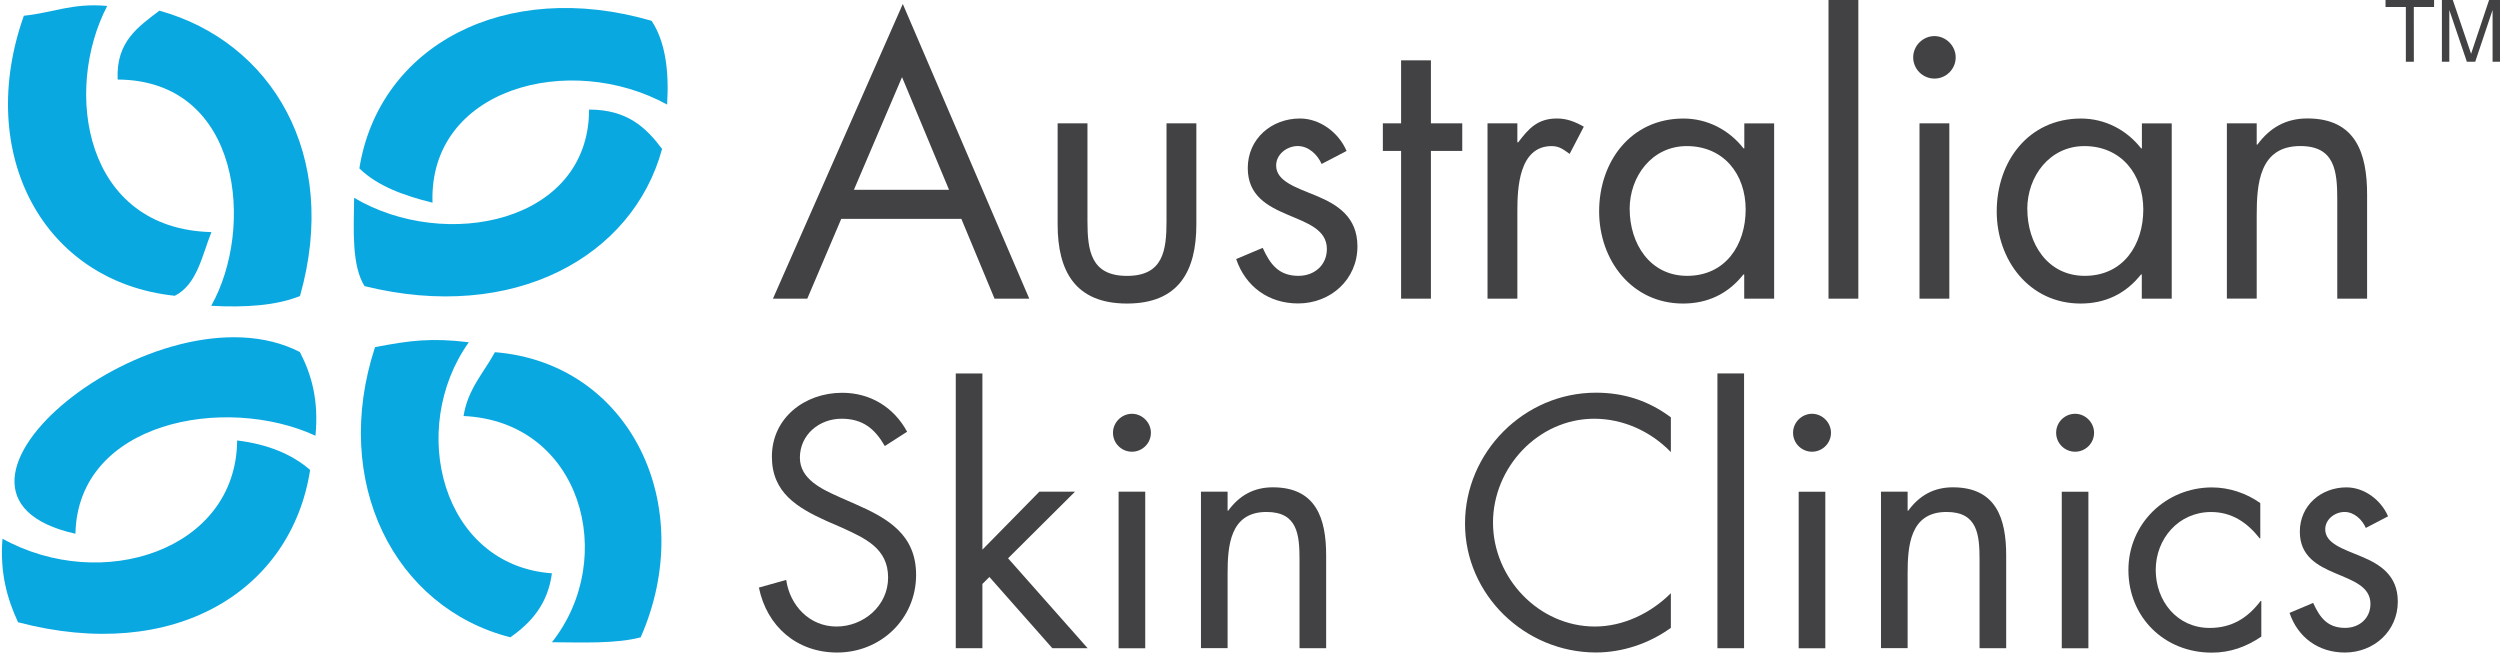 <?xml version="1.0" encoding="utf-8"?>
<!-- Generator: Adobe Illustrator 26.3.1, SVG Export Plug-In . SVG Version: 6.00 Build 0)  -->
<svg version="1.1" id="Layer_1" xmlns="http://www.w3.org/2000/svg" xmlns:xlink="http://www.w3.org/1999/xlink" x="0px" y="0px"
	 viewBox="0 0 515.42 134.53" style="enable-background:new 0 0 515.42 134.53;" xml:space="preserve">
<style type="text/css">
	.st0{fill:#424143;}
	.st1{fill:#0AA8E0;}
</style>
<path class="st0" d="M173.44,45.12l-7,16.45h-7.08l26.77-60.75l26.07,60.75h-7.16l-6.84-16.45H173.44L173.44,45.12z M185.97,15.9
	l-9.92,23.23h19.61C195.66,39.13,185.97,15.9,185.97,15.9z"/>
<path class="st0" d="M224.2,45.58c0,6.07,0.69,11.3,8.15,11.3s8.15-5.23,8.15-11.3V25.43h6.15v20.84c0,9.61-3.62,16.31-14.3,16.31
	c-10.68,0-14.3-6.69-14.3-16.31V25.43h6.15V45.58z"/>
<path class="st0" d="M272.48,33.81c-0.85-1.93-2.69-3.7-4.92-3.7c-2.23,0-4.46,1.69-4.46,4c0,3.3,4.15,4.54,8.38,6.3
	c4.23,1.77,8.38,4.3,8.38,10.38c0,6.84-5.53,11.77-12.23,11.77c-6.07,0-10.84-3.46-12.77-9.15l5.47-2.31
	c1.53,3.38,3.3,5.77,7.38,5.77c3.3,0,5.85-2.23,5.85-5.53c0-8.07-16.31-5.31-16.31-16.69c0-6.07,4.92-10.22,10.76-10.22
	c4.15,0,8,2.92,9.61,6.69l-5.15,2.69L272.48,33.81z"/>
<path class="st0" d="M295.01,61.57h-6.15V31.12h-3.76v-5.69h3.76V12.44h6.15v12.99h6.46v5.69h-6.46V61.57z"/>
<path class="st0" d="M312.84,29.35H313c2.15-2.84,4-4.92,8-4.92c2.07,0,3.76,0.69,5.53,1.69l-2.92,5.61
	c-1.23-0.85-2.07-1.61-3.7-1.61c-6.76,0-7.08,8.69-7.08,13.38v18.07h-6.15V25.43h6.15v3.92H312.84z"/>
<path class="st0" d="M365.75,61.57h-6.15v-4.99h-0.16c-3.16,4-7.38,6-12.45,6c-10.62,0-17.3-8.99-17.3-18.99
	c0-10.3,6.54-19.15,17.38-19.15c4.92,0,9.38,2.31,12.39,6.15h0.16v-5.15h6.15v36.14L365.75,61.57z M335.99,43.11
	c0,7.08,4.15,13.76,11.84,13.76c7.92,0,12.07-6.38,12.07-13.68s-4.54-13.07-12.15-13.07c-7.16,0-11.77,6.23-11.77,12.99
	L335.99,43.11z"/>
<path class="st0" d="M383.13,61.57h-6.15V-1.87h6.15V61.57z"/>
<path class="st0" d="M403.2,11.82c0,2.46-2,4.38-4.38,4.38s-4.38-1.93-4.38-4.38c0-2.39,2-4.38,4.38-4.38
	C401.2,7.45,403.2,9.45,403.2,11.82z M401.89,61.58h-6.15V25.43h6.15v36.14V61.58z"/>
<path class="st0" d="M447.72,61.57h-6.15v-4.99h-0.16c-3.16,4-7.38,6-12.45,6c-10.62,0-17.3-8.99-17.3-18.99
	c0-10.3,6.54-19.15,17.38-19.15c4.92,0,9.38,2.31,12.39,6.15h0.16v-5.15h6.15v36.14L447.72,61.57z M417.97,43.11
	c0,7.08,4.15,13.76,11.84,13.76c7.92,0,12.07-6.38,12.07-13.68c0-7.22-4.54-13.07-12.15-13.07c-7.16,0-11.77,6.23-11.77,12.99
	L417.97,43.11z"/>
<path class="st0" d="M465.25,29.81h0.16c2.54-3.46,5.85-5.39,10.3-5.39c10,0,12.31,7.22,12.31,15.69v21.46h-6.15V41.19
	c0-5.85-0.46-11.08-7.62-11.08c-8.46,0-8.99,7.84-8.99,14.3v17.15h-6.15V25.43h6.15v4.38H465.25z"/>
<path class="st0" d="M182.42,91.96c-2.06-3.57-4.53-5.63-8.93-5.63c-4.6,0-8.58,3.3-8.58,8.03c0,4.46,4.6,6.52,8.1,8.1l3.43,1.51
	c6.73,2.95,12.43,6.32,12.43,14.56c0,9.06-7.28,16-16.27,16c-8.31,0-14.49-5.36-16.14-13.39l5.63-1.58
	c0.76,5.29,4.81,9.61,10.37,9.61s10.64-4.26,10.64-10.09c0-6.04-4.74-8.1-9.54-10.3l-3.16-1.37c-6.04-2.75-11.26-5.84-11.26-13.25
	c0-8.03,6.8-13.18,14.49-13.18c5.77,0,10.64,2.95,13.39,8.03L182.42,91.96L182.42,91.96z"/>
<path class="st0" d="M202.54,113.32l11.74-11.95h7.35l-13.8,13.73l16.41,18.54h-7.28l-12.98-14.69l-1.44,1.44v13.25h-5.49V76.99
	h5.49L202.54,113.32L202.54,113.32z"/>
<path class="st0" d="M237.28,89.22c0,2.2-1.79,3.91-3.91,3.91c-2.13,0-3.91-1.72-3.91-3.91c0-2.13,1.79-3.91,3.91-3.91
	S237.28,87.1,237.28,89.22z M236.11,133.65h-5.49v-32.28h5.49V133.65L236.11,133.65z"/>
<path class="st0" d="M253.08,105.28h0.14c2.27-3.09,5.22-4.81,9.2-4.81c8.93,0,10.99,6.45,10.99,14.01v19.16h-5.49v-18.2
	c0-5.22-0.41-9.89-6.8-9.89c-7.55,0-8.03,7-8.03,12.77v15.31h-5.49v-32.26h5.49v3.91H253.08z"/>
<path class="st0" d="M344.47,93.2c-4.12-4.26-9.82-6.87-15.79-6.87c-11.54,0-20.87,10.03-20.87,21.42c0,11.4,9.41,21.42,21.01,21.42
	c5.84,0,11.54-2.75,15.66-6.87v7.14c-4.46,3.23-9.96,5.08-15.45,5.08c-14.63,0-26.99-11.88-26.99-26.57s12.15-26.99,26.99-26.99
	c5.77,0,10.85,1.65,15.45,5.08v7.14L344.47,93.2z"/>
<path class="st0" d="M359.57,133.64h-5.49V76.99h5.49V133.64z"/>
<path class="st0" d="M377.49,89.22c0,2.2-1.79,3.91-3.91,3.91s-3.91-1.72-3.91-3.91c0-2.13,1.79-3.91,3.91-3.91
	C375.71,85.31,377.49,87.1,377.49,89.22z M376.32,133.65h-5.49v-32.27h5.49V133.65z"/>
<path class="st0" d="M393.28,105.28h0.14c2.27-3.09,5.22-4.81,9.2-4.81c8.93,0,10.99,6.45,10.99,14.01v19.16h-5.49v-18.2
	c0-5.22-0.41-9.89-6.8-9.89c-7.55,0-8.03,7-8.03,12.77v15.31h-5.49v-32.27h5.49v3.91L393.28,105.28z"/>
<path class="st0" d="M431.73,89.22c0,2.2-1.79,3.91-3.91,3.91c-2.13,0-3.91-1.72-3.91-3.91s1.79-3.91,3.91-3.91
	C429.95,85.31,431.73,87.1,431.73,89.22z M430.56,133.65h-5.49v-32.27h5.49V133.65z"/>
<path class="st0" d="M466,110.98h-0.14c-2.54-3.23-5.7-5.42-10.02-5.42c-6.66,0-11.4,5.49-11.4,11.95c0,6.39,4.39,11.95,11.12,11.95
	c4.6,0,7.83-2.06,10.51-5.56h0.14v7.35c-3.16,2.13-6.39,3.3-10.23,3.3c-9.75,0-17.17-7.28-17.17-17.03
	c0-9.61,7.76-17.03,17.23-17.03c3.5,0,7.07,1.17,9.96,3.23V111V110.98z"/>
<path class="st0" d="M487.76,108.85c-0.75-1.72-2.4-3.3-4.39-3.3s-3.98,1.51-3.98,3.57c0,2.95,3.71,4.05,7.48,5.63
	c3.78,1.58,7.48,3.84,7.48,9.27c0,6.11-4.94,10.51-10.92,10.51c-5.42,0-9.68-3.09-11.4-8.17l4.87-2.06
	c1.37,3.02,2.95,5.15,6.59,5.15c2.95,0,5.22-1.99,5.22-4.94c0-7.21-14.56-4.74-14.56-14.9c0-5.42,4.39-9.13,9.61-9.13
	c3.71,0,7.14,2.61,8.58,5.97l-4.6,2.4L487.76,108.85z"/>
<g>
	<path class="st1" d="M22.1,1.23C13,18.72,17.33,47.21,43.59,47.85c-1.96,4.89-2.94,10.78-7.55,13.13
		C8.84,58.11-5.16,31.66,4.92,3.24C10.74,2.68,14.96,0.55,22.1,1.23"/>
	<path class="st1" d="M134.34,4.29c2.77,4.2,3.64,10.12,3.2,17.27c-20.1-11.04-49.18-3.4-48.37,20.23
		c-5.98-1.48-11.4-3.46-15.08-7.08C78.12,9.47,104.05-4.52,134.34,4.29"/>
	<path class="st1" d="M61.85,61.03c-4.75,1.93-11.1,2.41-18.31,2.02c8.99-15.87,6.31-46.5-19.28-46.65
		c-0.38-7.82,4.27-10.89,8.6-14.2c23.01,6.38,37.29,29.57,28.99,58.82"/>
	<path class="st1" d="M121.45,22.59c7.91,0,11.73,3.71,15.05,8.11c-6.04,22.25-30.61,35.9-61.34,28.29
		c-2.65-4.23-2.25-11.39-2.15-18.21c18.74,11.12,48.43,5.19,48.44-18.2"/>
	<path class="st1" d="M96.66,70.56c-12.68,17.78-5.63,45.99,17.13,47.64c-0.84,6.31-4.26,10.19-8.58,13.19
		C81.3,125.28,68.19,99.4,77.32,71.57c7.16-1.38,11.57-1.95,19.33-1.01"/>
	<path class="st1" d="M61.83,72.59c2.36,4.57,3.92,9.82,3.21,17.24c-18.61-8.56-49-2.97-49.49,20.21
		c-37.22-8.27,17.3-52.36,46.28-37.46"/>
	<path class="st1" d="M132.08,131.4c-5.08,1.33-11.78,1.05-18.29,1.01c13.76-17.37,6.07-45.53-18.22-46.64
		c0.88-5.57,4.16-8.91,6.47-13.16C129.9,74.85,144.07,104.2,132.08,131.4"/>
	<path class="st1" d="M63.94,96.89c-3.87,24.89-27.92,39.89-60.22,31.4c-2.17-4.72-3.77-10-3.21-17.23
		c20.45,11.33,48.22,2.4,48.38-20.25C55.25,91.59,60.22,93.66,63.94,96.89"/>
</g>
<g>
	<path class="st0" d="M497.66,12.73h-1.65V1.44h-4.19V0h10.01v1.44h-4.18L497.66,12.73L497.66,12.73z"/>
	<path class="st0" d="M508.59,12.73l-3.62-10.67v10.67h-1.53V0h2.25l3.77,11.09L513.17,0h2.25v12.73h-1.53V2.06l-3.58,10.67
		C510.3,12.73,508.59,12.73,508.59,12.73z"/>
</g>
</svg>
